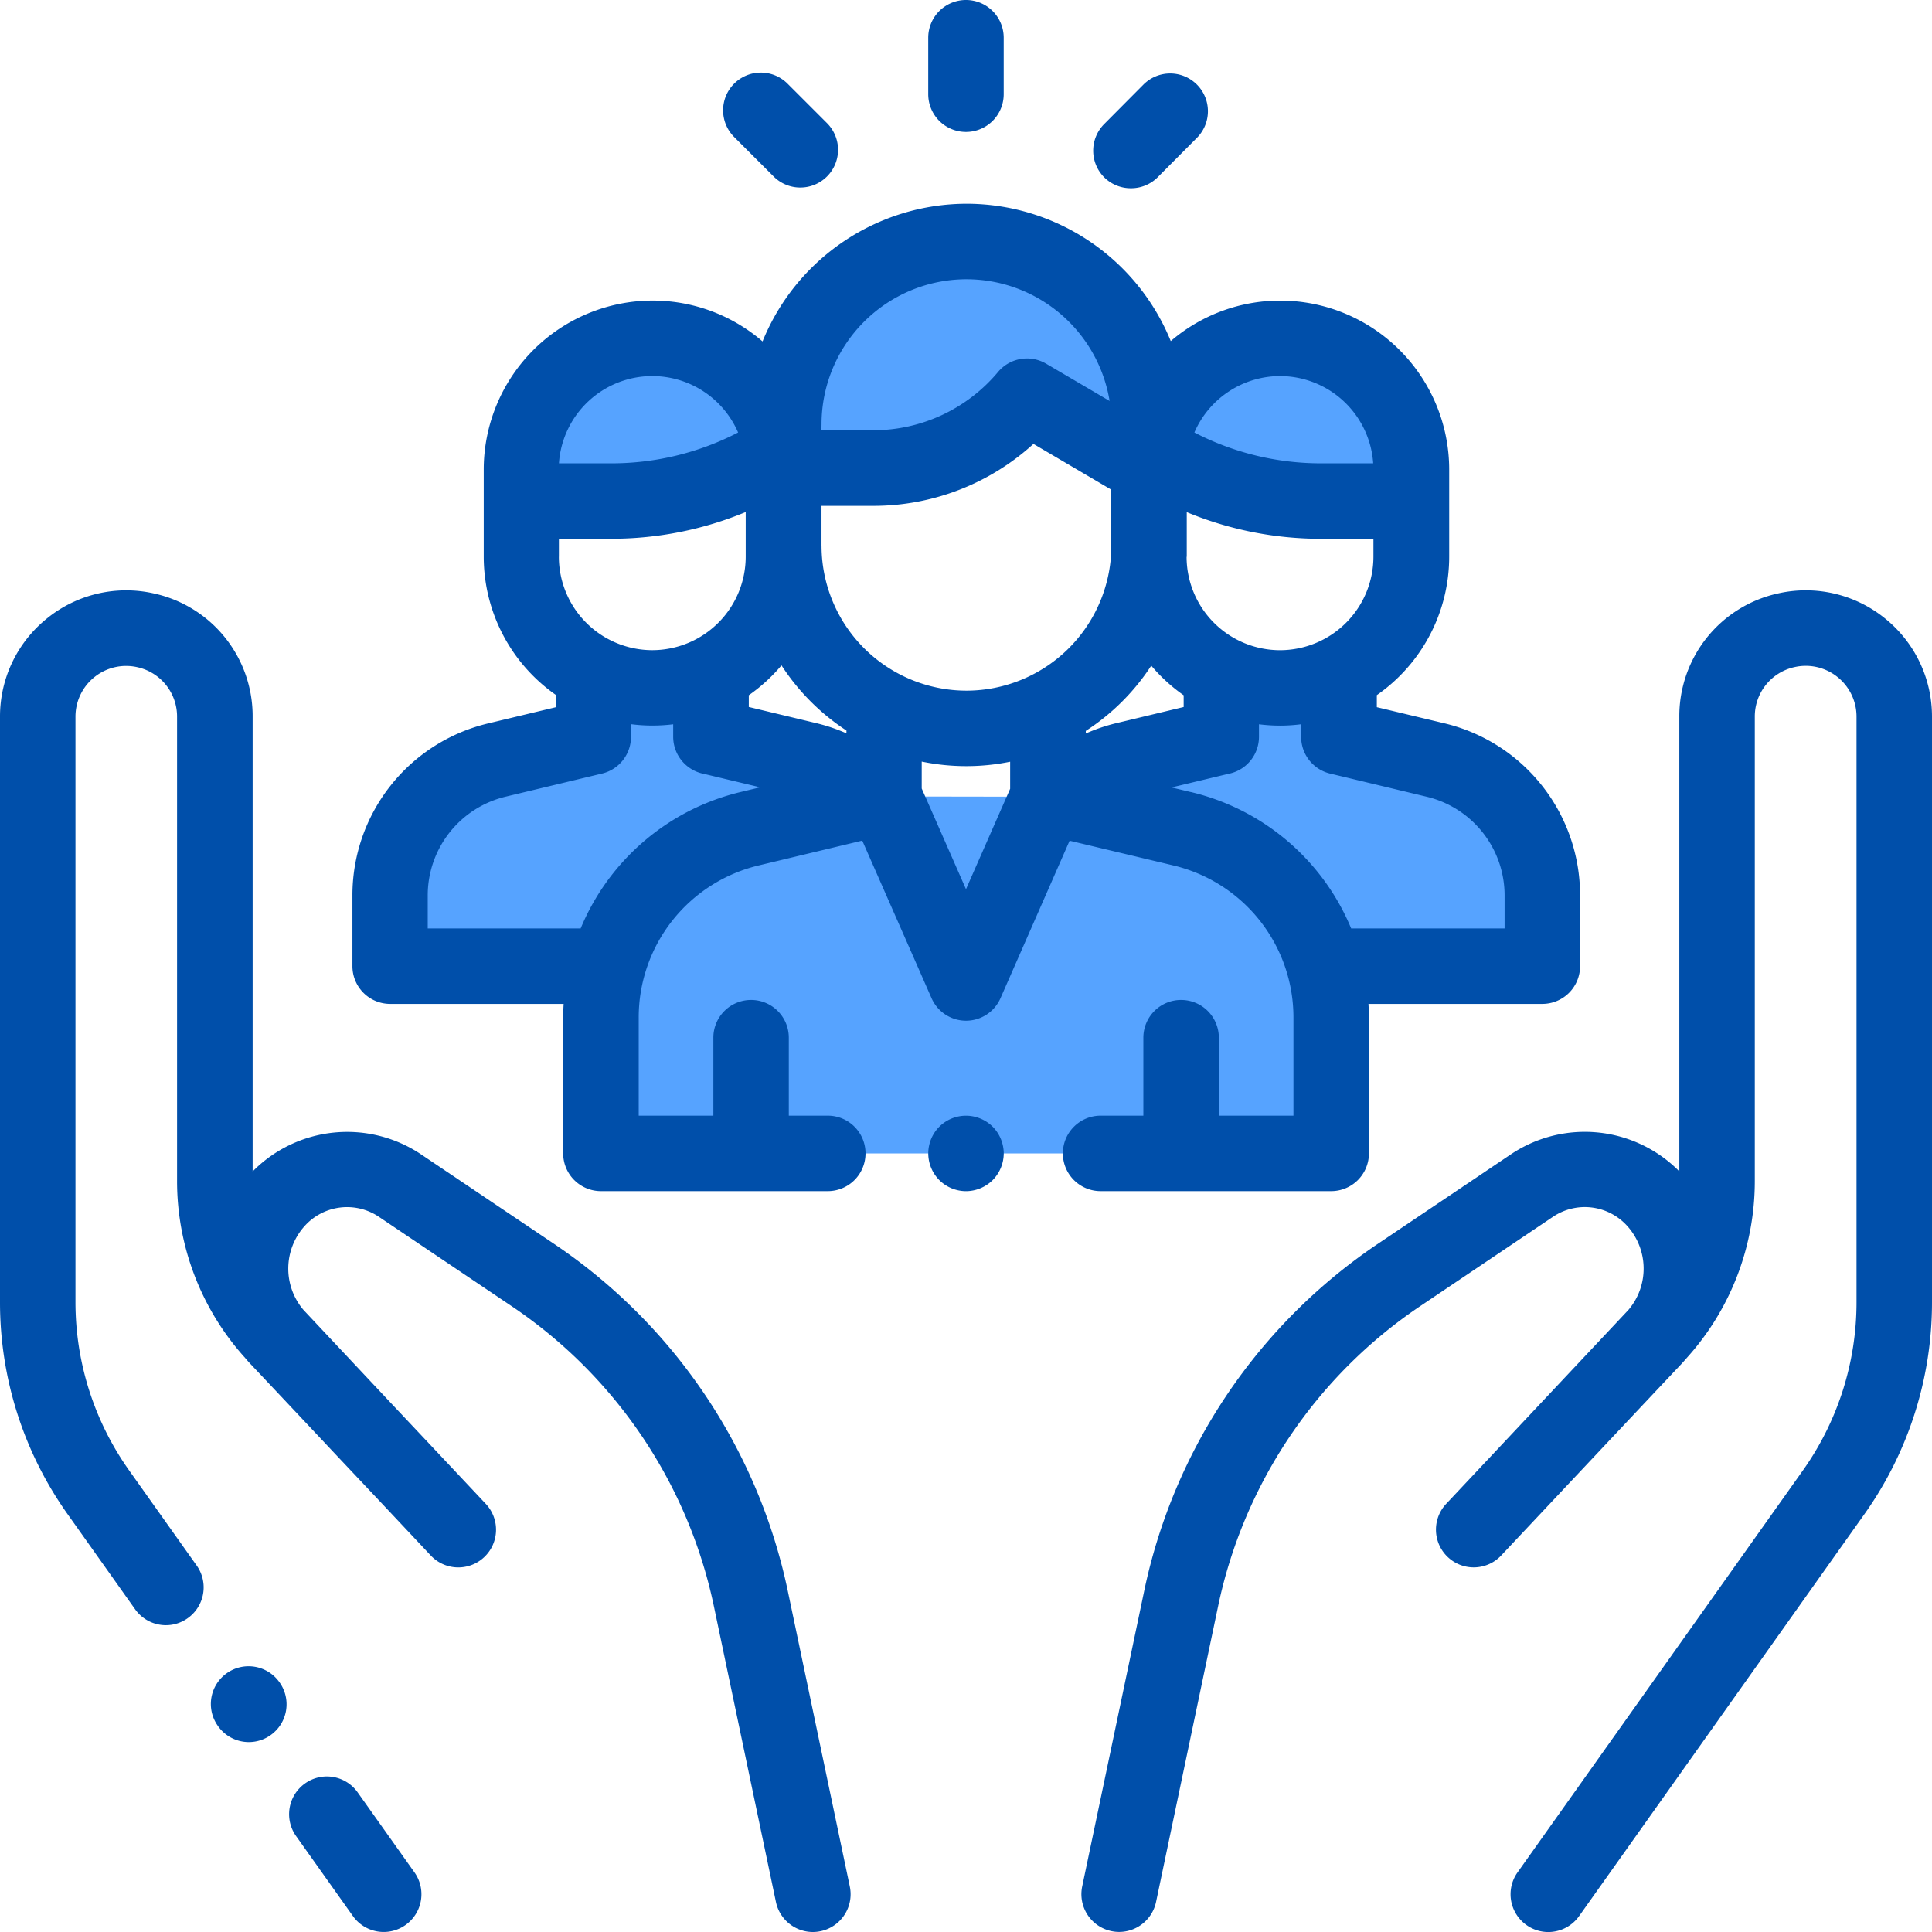 <svg xmlns="http://www.w3.org/2000/svg" xmlns:xlink="http://www.w3.org/1999/xlink" width="58.724" height="58.724" viewBox="0 0 58.724 58.724">
  <defs>
    <clipPath id="clip-path">
      <path id="Trazado_1214" data-name="Trazado 1214" d="M0,0H58.724V-58.724H0Z" fill="none"/>
    </clipPath>
  </defs>
  <g id="Grupo_523" data-name="Grupo 523" transform="translate(0 58.724)">
    <g id="Grupo_522" data-name="Grupo 522" clip-path="url(#clip-path)">
      <g id="Grupo_507" data-name="Grupo 507" transform="translate(32.13 -34.445)">
        <path id="Trazado_1199" data-name="Trazado 1199" d="M0,0A4.239,4.239,0,0,1,2.066-1.183l2.929-.7V-3.672H8.571v1.793l2.921.7A4.244,4.244,0,0,1,14.75,2.947V5.089H8.275Z" fill="#56a3ff"/>
      </g>
      <g id="Grupo_508" data-name="Grupo 508" transform="translate(26.608 -34.451)">
        <path id="Trazado_1200" data-name="Trazado 1200" d="M0,0A4.239,4.239,0,0,0-2.066-1.183l-2.929-.7V-3.672H-8.571v1.793l-2.921.7A4.244,4.244,0,0,0-14.75,2.947V5.089h6.475Z" fill="#56a3ff"/>
      </g>
      <g id="Grupo_509" data-name="Grupo 509" transform="translate(26.874 -34.515)">
        <path id="Trazado_1201" data-name="Trazado 1201" d="M0,0-4.079.978A5.909,5.909,0,0,0-8.612,6.725V10.85h22.2V6.729A5.912,5.912,0,0,0,9.05.98L4.981.008" fill="#56a3ff"/>
      </g>
      <g id="Grupo_510" data-name="Grupo 510" transform="translate(29.376 -51.384)">
        <path id="Trazado_1202" data-name="Trazado 1202" d="M0,0H0A5.552,5.552,0,0,0-5.552,5.552V6.889h2.714A6.1,6.1,0,0,0,1.838,4.707L5.552,6.889V5.552A5.552,5.552,0,0,0,0,0" fill="#56a3ff"/>
      </g>
      <g id="Grupo_511" data-name="Grupo 511" transform="translate(23.814 -43.5)">
        <path id="Trazado_1203" data-name="Trazado 1203" d="M0,0V-.96A3.987,3.987,0,0,0-3.986-4.946,3.987,3.987,0,0,0-7.973-.96V0h2.748A9.5,9.5,0,0,0-.339-1.352" fill="#56a3ff"/>
      </g>
      <g id="Grupo_512" data-name="Grupo 512" transform="translate(34.924 -43.494)">
        <path id="Trazado_1204" data-name="Trazado 1204" d="M0,0V-.96A3.987,3.987,0,0,1,3.986-4.946,3.987,3.987,0,0,1,7.973-.96V0H5.225A9.5,9.5,0,0,1,.339-1.352" fill="#56a3ff"/>
      </g>
      <g id="Grupo_513" data-name="Grupo 513" transform="translate(10.871 -4.244)">
        <path id="Trazado_1205" data-name="Trazado 1205" d="M0,0A1.146,1.146,0,0,0-1.6-.271a1.146,1.146,0,0,0-.271,1.6L-.144,3.76A1.147,1.147,0,0,0,1.727,2.432Z" fill="#004faa"/>
      </g>
      <g id="Grupo_514" data-name="Grupo 514" transform="translate(23.951 -10.339)">
        <path id="Trazado_1206" data-name="Trazado 1206" d="M0,0A16.892,16.892,0,0,0-7.144-10.6l-4.012-2.7a4.036,4.036,0,0,0-5.116.522V-26.6a3.815,3.815,0,0,0-3.007-3.748,3.822,3.822,0,0,0-3.235.753A3.822,3.822,0,0,0-23.951-26.6V-8.816a11.109,11.109,0,0,0,2.062,6.465L-19.844.53a1.146,1.146,0,0,0,.937.483A1.139,1.139,0,0,0-18.245.8a1.147,1.147,0,0,0,.272-1.6l-2.046-2.881a8.832,8.832,0,0,1-1.638-5.137V-26.6a1.541,1.541,0,0,1,.578-1.206,1.539,1.539,0,0,1,1.3-.3,1.536,1.536,0,0,1,1.21,1.509v14.109A8.015,8.015,0,0,0-16.5-7.11c.057.068.116.136.178.2.762.807,1.657,1.758,2.5,2.655L-12.639-3l.012.012c1.01,1.074,1.755,1.867,1.77,1.884a1.148,1.148,0,0,0,1.621.051,1.146,1.146,0,0,0,.051-1.621c-.021-.023-1.363-1.452-2.9-3.082l-2.629-2.8-.02-.022a1.935,1.935,0,0,1,.038-2.536,1.734,1.734,0,0,1,2.258-.288l4.011,2.7A14.61,14.61,0,0,1-2.245.471L-.366,9.427a1.148,1.148,0,0,0,1.122.912,1.121,1.121,0,0,0,.236-.025,1.147,1.147,0,0,0,.887-1.358Z" fill="#004faa"/>
      </g>
      <g id="Grupo_515" data-name="Grupo 515" transform="translate(8.49 -7.597)">
        <path id="Trazado_1207" data-name="Trazado 1207" d="M0,0A1.147,1.147,0,0,0-1.6-.267a1.146,1.146,0,0,0-.267,1.6l.007.011a1.148,1.148,0,0,0,.935.481A1.144,1.144,0,0,0-.26,1.61,1.148,1.148,0,0,0,.007.01Z" fill="#004faa"/>
      </g>
      <g id="Grupo_516" data-name="Grupo 516" transform="translate(57.287 -39.934)">
        <path id="Trazado_1208" data-name="Trazado 1208" d="M0,0A3.822,3.822,0,0,0-3.235-.754,3.817,3.817,0,0,0-6.243,2.995v13.82a4.034,4.034,0,0,0-5.115-.522l-4.013,2.7a16.889,16.889,0,0,0-7.143,10.6l-1.879,8.956a1.147,1.147,0,0,0,.887,1.358,1.121,1.121,0,0,0,.236.025,1.149,1.149,0,0,0,1.122-.912l1.879-8.956a14.608,14.608,0,0,1,6.178-9.172l4.012-2.7a1.734,1.734,0,0,1,2.258.288,1.935,1.935,0,0,1,.04,2.534c-.007.008-.014.017-.022.025l-5.526,5.88a1.146,1.146,0,0,0,.051,1.621,1.146,1.146,0,0,0,1.621-.051c.015-.016,4.7-5,5.464-5.806.062-.066.12-.134.178-.2A8.016,8.016,0,0,0-3.949,17.1V2.995A1.536,1.536,0,0,1-2.738,1.486a1.539,1.539,0,0,1,1.3.3A1.54,1.54,0,0,1-.857,2.995V20.778a8.833,8.833,0,0,1-1.638,5.138l-8.666,12.207a1.147,1.147,0,0,0,.272,1.6,1.14,1.14,0,0,0,.663.212,1.148,1.148,0,0,0,.936-.483L-.625,27.244a11.109,11.109,0,0,0,2.062-6.466V2.995A3.825,3.825,0,0,0,0,0" fill="#004faa"/>
      </g>
      <g id="Grupo_517" data-name="Grupo 517" transform="translate(40.462 -22.519)">
        <path id="Trazado_1209" data-name="Trazado 1209" d="M0,0A1.147,1.147,0,0,0,1.147-1.147V-5.268c0-.142-.006-.283-.014-.423H6.418A1.147,1.147,0,0,0,7.565-6.838V-8.98a5.372,5.372,0,0,0-4.138-5.243l-2.04-.487v-.366a5.13,5.13,0,0,0,2.2-4.206v-2.653a5.138,5.138,0,0,0-5.133-5.133,5.108,5.108,0,0,0-3.33,1.231,6.709,6.709,0,0,0-6.2-4.175,6.708,6.708,0,0,0-6.208,4.185,5.109,5.109,0,0,0-3.341-1.242,5.14,5.14,0,0,0-5.134,5.134v2.652a5.13,5.13,0,0,0,2.2,4.206v.366l-2.04.488A5.372,5.372,0,0,0-29.75-8.98v2.142A1.147,1.147,0,0,0-28.6-5.691h5.27c-.008.139-.014.279-.014.42v4.124A1.148,1.148,0,0,0-22.2,0h6.9a1.147,1.147,0,0,0,1.146-1.147,1.146,1.146,0,0,0-1.146-1.147h-1.186v-2.37a1.146,1.146,0,0,0-1.146-1.147,1.146,1.146,0,0,0-1.147,1.147v2.37h-2.269V-5.271A4.75,4.75,0,0,1-17.4-9.9l3.147-.754,2.107,4.792A1.146,1.146,0,0,0-11.1-5.18h0a1.146,1.146,0,0,0,1.049-.686l2.1-4.785L-4.8-9.9A4.748,4.748,0,0,1-1.147-5.268v2.974H-3.415v-2.37A1.147,1.147,0,0,0-4.562-5.811,1.146,1.146,0,0,0-5.709-4.664v2.37h-1.3A1.148,1.148,0,0,0-8.156-1.147,1.147,1.147,0,0,0-7.009,0ZM-14.734-13.915a5.4,5.4,0,0,0-.919-.31l-2.049-.491v-.357a5.169,5.169,0,0,0,.994-.908A6.766,6.766,0,0,0-14.734-14Zm-8.74-5.368v-.546h1.6a10.65,10.65,0,0,0,4.078-.812v1.358a2.843,2.843,0,0,1-2.839,2.84,2.843,2.843,0,0,1-2.84-2.84m7.983-.335v-1.211h1.568a7.226,7.226,0,0,0,4.874-1.883l2.365,1.39v1.872a4.41,4.41,0,0,1-4.4,4.238,4.41,4.41,0,0,1-4.406-4.406m8.032,5.707v-.078a6.765,6.765,0,0,0,1.99-1.983,5.16,5.16,0,0,0,.985.9v.357l-2.049.491a5.4,5.4,0,0,0-.926.314m3.069-5.372v-.167c0-.056,0-.111,0-.168v-1.021a10.647,10.647,0,0,0,4.074.81h1.6v.547a2.843,2.843,0,0,1-2.84,2.839,2.843,2.843,0,0,1-2.839-2.84m2.839-5.492a2.843,2.843,0,0,1,2.833,2.652H-.312a8.355,8.355,0,0,1-3.846-.937,2.843,2.843,0,0,1,2.607-1.715m-13.94,1.462a4.41,4.41,0,0,1,4.406-4.405,4.413,4.413,0,0,1,4.35,3.7l-1.931-1.134a1.147,1.147,0,0,0-1.46.252,4.944,4.944,0,0,1-3.8,1.772h-1.568Zm-5.143-1.462a2.844,2.844,0,0,1,2.607,1.715,8.355,8.355,0,0,1-3.846.937h-1.6a2.844,2.844,0,0,1,2.834-2.652m2.7,12.64a7.035,7.035,0,0,0-4.874,4.15h-4.648V-8.98a3.086,3.086,0,0,1,2.377-3.012l2.921-.7a1.147,1.147,0,0,0,.88-1.115v-.386a5.072,5.072,0,0,0,.644.042A5.2,5.2,0,0,0-20-14.19v.327c0,.017,0,.034,0,.051a1.148,1.148,0,0,0,.525.965,1.14,1.14,0,0,0,.407.164l1.711.409ZM-11.1-9.177l-1.346-3.061v-.818a6.725,6.725,0,0,0,1.355.138,6.652,6.652,0,0,0,1.333-.134v.822Zm6.824-2.955-.576-.138,1.72-.412a1.157,1.157,0,0,0,.414-.165,1.147,1.147,0,0,0,.523-.965v-.378a5.183,5.183,0,0,0,.639.041,5.056,5.056,0,0,0,.643-.042v.386A1.147,1.147,0,0,0-.027-12.69l2.921.7A3.086,3.086,0,0,1,5.271-8.98v.995H.607a7.031,7.031,0,0,0-4.878-4.147" fill="#004faa"/>
      </g>
      <g id="Grupo_518" data-name="Grupo 518" transform="translate(29.362 -24.812)">
        <path id="Trazado_1210" data-name="Trazado 1210" d="M0,0A1.153,1.153,0,0,0-.811.335a1.154,1.154,0,0,0-.336.812,1.155,1.155,0,0,0,.336.811A1.154,1.154,0,0,0,0,2.294a1.16,1.16,0,0,0,.811-.336,1.16,1.16,0,0,0,.336-.811A1.158,1.158,0,0,0,.811.335,1.159,1.159,0,0,0,0,0" fill="#004faa"/>
      </g>
      <g id="Grupo_519" data-name="Grupo 519" transform="translate(29.361 -54.714)">
        <path id="Trazado_1211" data-name="Trazado 1211" d="M0,0A1.147,1.147,0,0,0,1.147-1.147V-2.863A1.147,1.147,0,0,0,0-4.01,1.147,1.147,0,0,0-1.147-2.863v1.716A1.147,1.147,0,0,0,0,0" fill="#004faa"/>
      </g>
      <g id="Grupo_520" data-name="Grupo 520" transform="translate(23.515 -53.36)">
        <path id="Trazado_1212" data-name="Trazado 1212" d="M0,0A1.142,1.142,0,0,0,.811.336,1.145,1.145,0,0,0,1.622,0a1.147,1.147,0,0,0,0-1.622l-1.2-1.2a1.148,1.148,0,0,0-1.622,0A1.147,1.147,0,0,0-1.2-1.2Z" fill="#004faa"/>
      </g>
      <g id="Grupo_521" data-name="Grupo 521" transform="translate(34.379 -53.002)">
        <path id="Trazado_1213" data-name="Trazado 1213" d="M0,0A1.142,1.142,0,0,0,.811-.336l1.194-1.2A1.146,1.146,0,0,0,2-3.153a1.147,1.147,0,0,0-1.622,0l-1.193,1.2a1.147,1.147,0,0,0,0,1.622A1.144,1.144,0,0,0,0,0" fill="#004faa"/>
      </g>
    </g>
  </g>
</svg>
